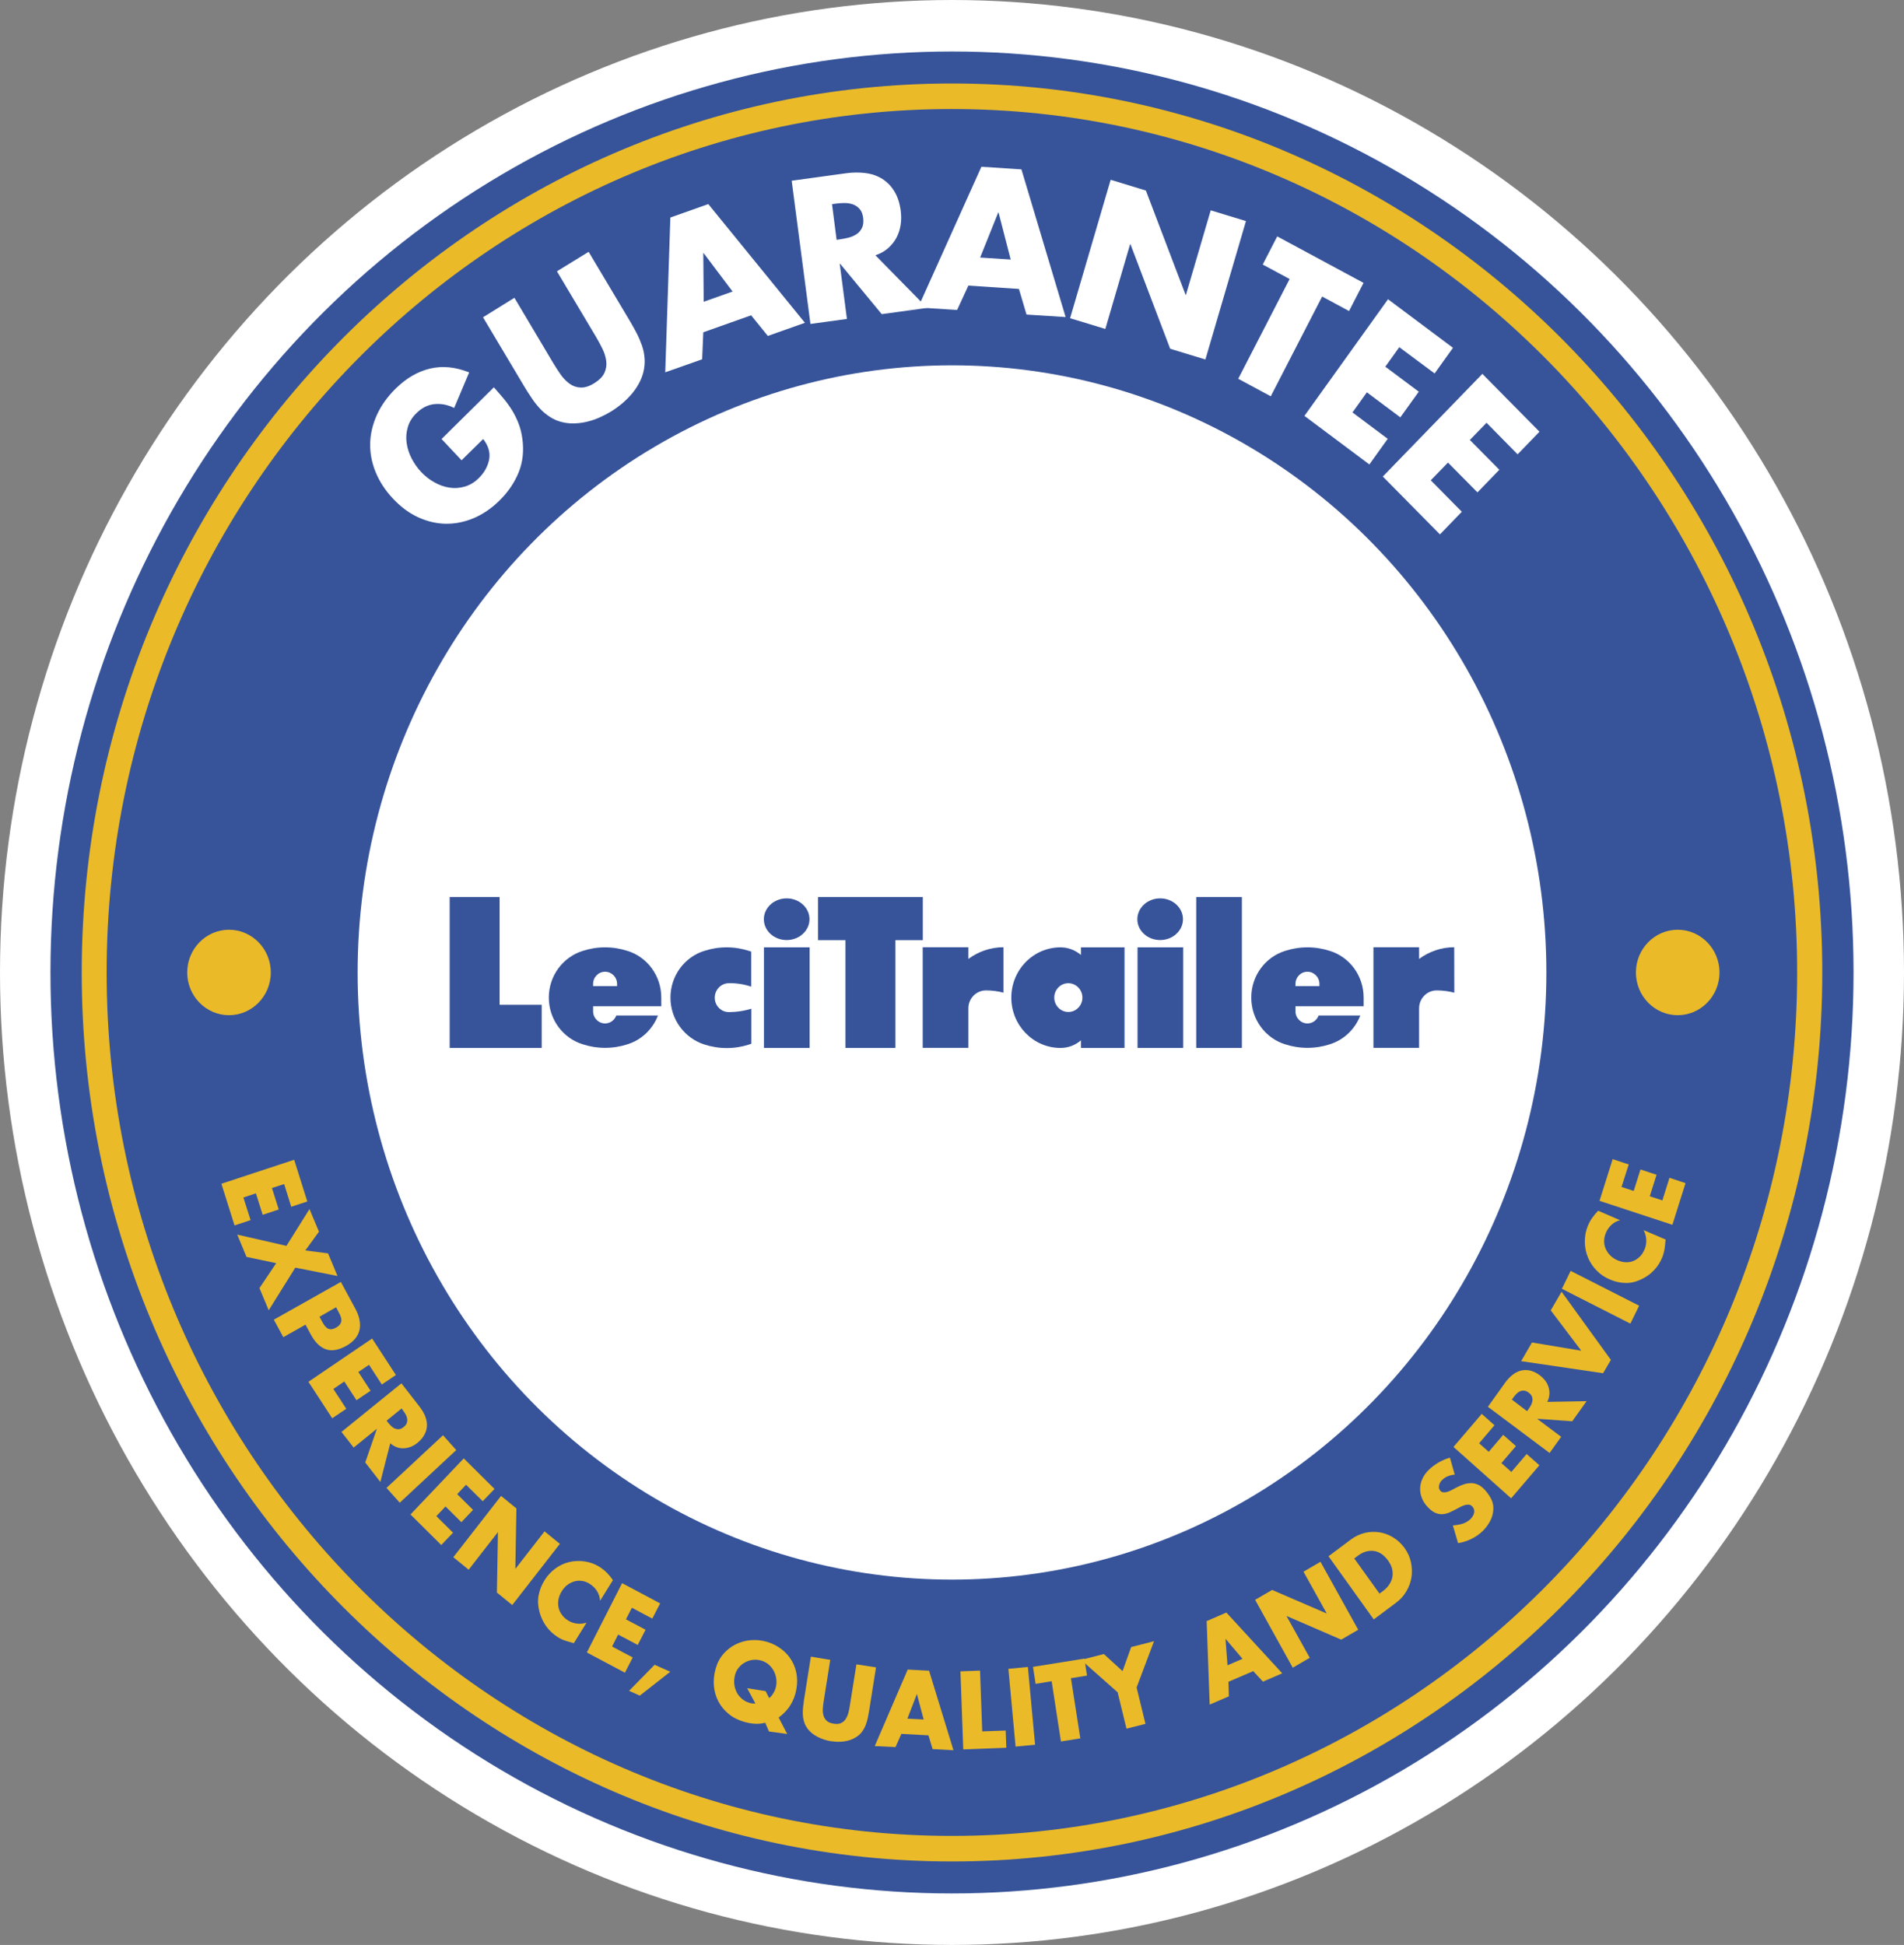 <?xml version="1.0" encoding="utf-8"?>
<!-- Generator: Adobe Illustrator 23.1.1, SVG Export Plug-In . SVG Version: 6.00 Build 0)  -->
<svg version="1.1" id="Capa_1" xmlns="http://www.w3.org/2000/svg" xmlns:xlink="http://www.w3.org/1999/xlink" x="0px" y="0px"
	 viewBox="0 0 182.66 186.6" style="enable-background:new 0 0 182.66 186.6;" xml:space="preserve">
<rect x="0" y="0" width="182.66" height="186.6" fill="#808080" stroke="none"/>
<style type="text/css">
	.st0{clip-path:url(#SVGID_2_);}
	.st1{fill:#FFFFFF;}
	.st2{clip-path:url(#SVGID_4_);fill:#FFFFFF;}
	.st3{fill:#EABA28;}
	.st4{fill:#37549A;}
</style>
<g>
	<g>
		<g>
			<ellipse class="st1" cx="91.33" cy="93.3" rx="91.33" ry="93.3"/>
		</g>
		<g>
			<ellipse class="st4" cx="91.33" cy="93.3" rx="86.49" ry="88.36"/>
			<path class="st3" d="M91.33,8.01C45.29,8.01,7.84,46.27,7.84,93.3c0,47.03,37.45,85.29,83.49,85.29
				c46.03,0,83.49-38.26,83.49-85.29C174.82,46.27,137.36,8.01,91.33,8.01z M172.41,93.3c0,45.68-36.37,82.84-81.09,82.84
				c-44.71,0-81.09-37.16-81.09-82.84c0-45.68,36.37-82.84,81.09-82.84C136.04,10.47,172.41,47.63,172.41,93.3z"/>
			<ellipse class="st1" cx="91.33" cy="93.3" rx="57.02" ry="58.25"/>
			<g>
				<g>
					<g>
						<path class="st4" d="M73.28,88.19c0-1.1,0.98-2,2.19-2c1.21,0,2.19,0.9,2.19,2c0,1.1-0.98,2-2.19,2
							C74.26,90.19,73.28,89.3,73.28,88.19"/>
						<path class="st4" d="M109.11,88.19c0-1.1,0.98-2,2.19-2c1.21,0,2.19,0.9,2.19,2c0,1.1-0.98,2-2.19,2
							C110.09,90.19,109.11,89.3,109.11,88.19"/>
						<path class="st4" d="M107.88,100.54v-9.65h-4.18v0.73c-0.53-0.45-1.21-0.73-1.96-0.73c-2.61,0-4.72,2.16-4.72,4.82
							c0,2.67,2.11,4.83,4.72,4.83c0.75,0,1.43-0.27,1.96-0.73v0.73H107.88z M103.84,95.71c0,0.76-0.6,1.38-1.35,1.38
							c-0.74,0-1.35-0.62-1.35-1.38c0-0.76,0.6-1.38,1.35-1.38C103.23,94.33,103.84,94.95,103.84,95.71"/>
						<path class="st4" d="M63.44,96.54v-0.83c0-2.11-1.36-3.9-3.24-4.48c-0.68-0.22-1.4-0.34-2.15-0.34s-1.47,0.12-2.15,0.34
							c-1.88,0.59-3.25,2.37-3.25,4.48c0,2.11,1.37,3.9,3.25,4.48c0.68,0.22,1.4,0.34,2.15,0.34s1.47-0.12,2.15-0.34
							c1.34-0.42,2.41-1.44,2.92-2.76h-4c-0.16,0.44-0.58,0.76-1.07,0.76c-0.63,0-1.15-0.52-1.15-1.17v-0.48H63.44z M59.2,94.61
							H56.9V94.4c0-0.65,0.51-1.17,1.15-1.17c0.63,0,1.15,0.52,1.15,1.17V94.61z"/>
					</g>
				</g>
				<rect x="73.29" y="90.89" class="st4" width="4.38" height="9.65"/>
				<polygon class="st4" points="88.53,86.06 88.53,90.2 85.9,90.2 85.9,100.54 81.11,100.54 81.11,90.2 78.48,90.2 78.48,86.06 
									"/>
				<g>
					<g>
						<path class="st4" d="M96.28,95.24c-0.54-0.14-1.1-0.22-1.69-0.22c-0.93,0-1.69,0.77-1.69,1.72v3.79h-4.38v-9.65h4.38V92
							c0.95-0.7,2.11-1.12,3.37-1.12V95.24z"/>
					</g>
				</g>
				<rect x="114.76" y="86.06" class="st4" width="4.38" height="14.48"/>
				<g>
					<g>
						<path class="st4" d="M130.82,96.54v-0.83c0-2.11-1.36-3.9-3.24-4.48c-0.68-0.22-1.4-0.34-2.15-0.34
							c-0.75,0-1.47,0.12-2.15,0.34c-1.88,0.59-3.24,2.37-3.24,4.48c0,2.11,1.37,3.9,3.24,4.48c0.68,0.22,1.4,0.34,2.15,0.34
							c0.75,0,1.47-0.12,2.15-0.34c1.34-0.42,2.41-1.44,2.92-2.76h-4c-0.16,0.44-0.58,0.76-1.07,0.76c-0.63,0-1.15-0.52-1.15-1.17
							v-0.48H130.82z M126.57,94.61h-2.29V94.4c0-0.65,0.51-1.17,1.15-1.17c0.63,0,1.15,0.52,1.15,1.17V94.61z"/>
						<path class="st4" d="M139.52,95.24c-0.54-0.14-1.1-0.22-1.69-0.22c-0.93,0-1.69,0.77-1.69,1.72v3.79h-4.38v-9.65h4.38V92
							c0.95-0.7,2.11-1.12,3.37-1.12L139.52,95.24z"/>
					</g>
				</g>
				<polygon class="st4" points="43.14,86.06 47.93,86.06 47.93,96.4 51.97,96.4 51.97,100.54 43.14,100.54 				"/>
				<rect x="109.13" y="90.89" class="st4" width="4.38" height="9.65"/>
				<g>
					<g>
						<path class="st4" d="M64.32,95.71c0-2.11,1.37-3.9,3.24-4.48c0.68-0.22,1.4-0.34,2.15-0.34c0.75,0,1.47,0.12,2.15,0.34
							c0.07,0.02,0.14,0.04,0.21,0.07v3.36c-1.13-0.39-2.15-0.33-2.15-0.33c-0.74,0-1.35,0.63-1.35,1.39c0,0.76,0.6,1.38,1.35,1.38
							c0,0,1.01,0.03,2.16-0.32v3.36c-0.07,0.03-0.14,0.05-0.21,0.07c-0.68,0.22-1.4,0.34-2.15,0.34c-0.75,0-1.47-0.12-2.15-0.34
							C65.69,99.61,64.32,97.82,64.32,95.71"/>
					</g>
				</g>
			</g>
			<g>
				<path class="st3" d="M21.97,89.2c-2.21,0-4.01,1.84-4.01,4.1s1.8,4.1,4.01,4.1s4.01-1.84,4.01-4.1S24.18,89.2,21.97,89.2z"/>
				<path class="st3" d="M160.95,89.2c-2.21,0-4.01,1.84-4.01,4.1s1.8,4.1,4.01,4.1s4.01-1.84,4.01-4.1S163.16,89.2,160.95,89.2z"/>
			</g>
		</g>
	</g>
	<g>
		<g>
			<path class="st1" d="M47.38,37.16c0.33,0.37,0.65,0.74,0.95,1.1s0.57,0.74,0.81,1.13c0.24,0.4,0.44,0.81,0.61,1.25
				c0.17,0.44,0.29,0.92,0.36,1.44c0.16,1.16,0.05,2.24-0.35,3.23c-0.4,0.99-1.01,1.89-1.83,2.7c-0.77,0.76-1.59,1.32-2.48,1.7
				c-0.88,0.37-1.77,0.55-2.67,0.54c-0.89-0.01-1.77-0.22-2.64-0.61c-0.86-0.39-1.66-0.98-2.41-1.77c-0.77-0.81-1.33-1.68-1.7-2.59
				c-0.37-0.91-0.54-1.83-0.52-2.76c0.03-0.93,0.25-1.84,0.66-2.74c0.41-0.9,1.01-1.73,1.8-2.51c1.01-0.99,2.11-1.63,3.3-1.91
				s2.44-0.15,3.74,0.37l-1.44,3.41c-0.62-0.31-1.25-0.43-1.88-0.37c-0.63,0.06-1.21,0.35-1.73,0.86c-0.42,0.41-0.7,0.86-0.84,1.36
				c-0.15,0.5-0.18,1-0.11,1.51c0.07,0.51,0.23,1,0.48,1.49c0.25,0.48,0.55,0.91,0.91,1.29c0.37,0.39,0.78,0.72,1.25,0.98
				c0.47,0.27,0.94,0.44,1.44,0.52c0.49,0.08,0.98,0.05,1.48-0.09c0.49-0.14,0.95-0.41,1.36-0.82c0.55-0.54,0.88-1.15,1-1.81
				c0.11-0.66-0.08-1.31-0.58-1.94l-2.07,2.04l-1.92-2.04L47.38,37.16z"/>
			<path class="st1" d="M56.47,24.16l3.97,6.66c0.22,0.38,0.44,0.76,0.64,1.15c0.2,0.39,0.37,0.79,0.51,1.19
				c0.14,0.4,0.22,0.82,0.25,1.25c0.03,0.43-0.01,0.88-0.13,1.34c-0.1,0.39-0.26,0.77-0.46,1.12c-0.2,0.36-0.44,0.69-0.71,1
				c-0.27,0.31-0.57,0.6-0.89,0.87c-0.33,0.27-0.66,0.51-1,0.72c-0.34,0.21-0.7,0.4-1.08,0.57c-0.38,0.17-0.77,0.31-1.17,0.41
				c-0.4,0.1-0.79,0.16-1.2,0.18c-0.4,0.02-0.8-0.01-1.19-0.1c-0.46-0.1-0.86-0.27-1.22-0.5s-0.69-0.5-0.97-0.8
				c-0.29-0.31-0.56-0.64-0.8-1.01c-0.25-0.36-0.48-0.73-0.71-1.11l-3.97-6.66l3.01-1.87l3.71,6.24c0.23,0.39,0.48,0.76,0.73,1.13
				c0.26,0.36,0.55,0.66,0.86,0.88c0.32,0.23,0.67,0.35,1.06,0.36c0.39,0.02,0.83-0.12,1.31-0.42s0.8-0.63,0.97-0.99
				c0.16-0.36,0.22-0.74,0.17-1.13c-0.05-0.39-0.17-0.79-0.37-1.19c-0.2-0.4-0.41-0.8-0.64-1.18l-3.72-6.24L56.47,24.16z"/>
			<path class="st1" d="M67.47,31.88l-0.11,2.59l-3.54,1.25l0.49-14.85l3.64-1.29l9.27,11.39l-3.56,1.26l-1.6-1.98L67.47,31.88z
				 M67.5,24.28l-0.03,0.01l0.04,4.66l2.77-0.98L67.5,24.28z"/>
			<path class="st1" d="M88.94,29.54l-4.35,0.6l-3.99-4.83l-0.04,0l0.69,5.29l-3.5,0.48l-1.8-13.74l5.23-0.72
				c0.67-0.09,1.29-0.09,1.89-0.01s1.12,0.27,1.58,0.56c0.46,0.29,0.85,0.69,1.15,1.19c0.31,0.5,0.51,1.12,0.61,1.85
				c0.06,0.47,0.06,0.94-0.01,1.38c-0.07,0.45-0.21,0.86-0.41,1.24c-0.21,0.38-0.48,0.71-0.81,1c-0.34,0.29-0.74,0.51-1.2,0.66
				L88.94,29.54z M80.26,23.01l0.34-0.05c0.29-0.04,0.57-0.1,0.85-0.17c0.28-0.08,0.53-0.19,0.75-0.34c0.22-0.15,0.38-0.35,0.5-0.6
				c0.12-0.25,0.15-0.56,0.11-0.93c-0.05-0.38-0.16-0.67-0.34-0.87c-0.18-0.2-0.39-0.35-0.64-0.44s-0.52-0.13-0.81-0.13
				c-0.29,0-0.58,0.02-0.86,0.06l-0.34,0.05L80.26,23.01z"/>
			<path class="st1" d="M92.9,27.4l-1.08,2.34l-3.74-0.24L94.15,16l3.84,0.25l4.24,14.17l-3.75-0.24l-0.73-2.46L92.9,27.4z
				 M95.8,20.4l-0.04,0l-1.73,4.31l2.93,0.19L95.8,20.4z"/>
			<path class="st1" d="M106.55,17.25l3.38,1.03l3.81,10.01l0.03,0.01l2.38-8.12l3.38,1.03l-3.89,13.28l-3.38-1.03l-3.81-10.03
				l-0.03-0.01l-2.38,8.14l-3.38-1.03L106.55,17.25z"/>
			<path class="st1" d="M121.91,38.02l-3.12-1.68l4.93-9.57l-2.58-1.39l1.39-2.7l8.28,4.46l-1.39,2.7l-2.58-1.39L121.91,38.02z"/>
			<path class="st1" d="M134.24,33.31l-1.34,1.87l3.21,2.4l-1.77,2.46l-3.21-2.4l-1.38,1.93l3.38,2.53l-1.76,2.46l-6.23-4.66
				l8.02-11.19l6.23,4.66l-1.76,2.46L134.24,33.31z"/>
			<path class="st1" d="M142.61,40.56l-1.6,1.65l2.83,2.86l-2.1,2.17l-2.83-2.86l-1.65,1.7l2.98,3.02l-2.1,2.17l-5.48-5.55
				l9.55-9.85l5.48,5.55l-2.1,2.17L142.61,40.56z"/>
		</g>
		<g>
			<path class="st3" d="M27.26,113.6l-1.17,0.38l0.65,2.06l-1.54,0.51l-0.65-2.06l-1.2,0.4l0.69,2.17l-1.54,0.51l-1.26-4l6.98-2.3
				l1.26,4l-1.54,0.51L27.26,113.6z"/>
			<path class="st3" d="M29.69,116l0.91,2.17l-1.31,1.8l2.18,0.28l0.91,2.17l-4.05-0.8l-2.55,4.09l-0.89-2.13l1.61-2.39l-2.85-0.6
				l-0.89-2.14l4.72,1.08L29.69,116z"/>
			<path class="st3" d="M32.7,122.99l1.39,2.57c0.19,0.35,0.32,0.69,0.39,1.03c0.07,0.34,0.08,0.65,0.02,0.96
				c-0.06,0.3-0.19,0.58-0.4,0.85c-0.21,0.26-0.49,0.5-0.86,0.71c-0.76,0.43-1.42,0.54-1.98,0.34c-0.56-0.2-1.04-0.67-1.44-1.41
				l-0.51-0.95l-2.13,1.2l-0.91-1.68L32.7,122.99z M30.65,126.33l0.15,0.28c0.08,0.15,0.17,0.3,0.25,0.44
				c0.09,0.14,0.18,0.25,0.29,0.34c0.11,0.09,0.24,0.14,0.38,0.14c0.14,0.01,0.31-0.04,0.51-0.15c0.21-0.12,0.34-0.24,0.42-0.37
				c0.07-0.13,0.11-0.26,0.1-0.4c-0.01-0.14-0.05-0.28-0.12-0.44c-0.07-0.15-0.15-0.31-0.24-0.47l-0.15-0.28L30.65,126.33z"/>
			<path class="st3" d="M35.4,130.94l-1.02,0.69l1.17,1.8l-1.35,0.91l-1.17-1.8l-1.05,0.72l1.24,1.9l-1.35,0.91l-2.28-3.5l6.11-4.15
				l2.28,3.5l-1.35,0.91L35.4,130.94z"/>
			<path class="st3" d="M36.49,142.18l-1.45-1.87l1.11-3.21l-0.01-0.01l-2.21,1.79l-1.17-1.5l5.75-4.66l1.75,2.25
				c0.22,0.29,0.4,0.58,0.52,0.88c0.12,0.3,0.18,0.6,0.18,0.9c-0.01,0.3-0.08,0.59-0.23,0.87c-0.14,0.28-0.37,0.55-0.67,0.8
				c-0.2,0.16-0.41,0.29-0.63,0.38c-0.22,0.09-0.45,0.14-0.68,0.15s-0.46-0.02-0.68-0.1c-0.22-0.08-0.43-0.21-0.63-0.38
				L36.49,142.18z M37.09,136.3l0.11,0.15c0.1,0.12,0.2,0.24,0.31,0.35c0.11,0.11,0.23,0.2,0.36,0.25c0.13,0.06,0.26,0.08,0.41,0.07
				c0.14-0.01,0.29-0.08,0.45-0.21s0.26-0.26,0.3-0.4c0.04-0.14,0.05-0.28,0.03-0.42c-0.03-0.14-0.08-0.28-0.16-0.42
				c-0.08-0.13-0.17-0.26-0.26-0.39l-0.11-0.15L37.09,136.3z"/>
			<path class="st3" d="M38.35,144.17l-1.27-1.42l5.42-5.05l1.27,1.42L38.35,144.17z"/>
			<path class="st3" d="M44.71,142.45l-0.85,0.9l1.52,1.51l-1.12,1.18l-1.52-1.51l-0.88,0.93l1.6,1.59l-1.13,1.18l-2.95-2.93
				l5.11-5.38l2.95,2.93l-1.13,1.18L44.71,142.45z"/>
			<path class="st3" d="M48.07,143.52l1.47,1.2l-0.1,5.78l0.01,0.01l2.79-3.59l1.47,1.2l-4.57,5.87l-1.47-1.2l0.1-5.78l-0.01-0.01
				l-2.8,3.6l-1.47-1.2L48.07,143.52z"/>
			<path class="st3" d="M57.57,153.58c-0.02-0.33-0.12-0.64-0.29-0.92c-0.17-0.28-0.4-0.5-0.67-0.68c-0.24-0.16-0.49-0.26-0.75-0.3
				c-0.26-0.04-0.5-0.03-0.75,0.04c-0.24,0.07-0.47,0.18-0.68,0.34c-0.21,0.16-0.39,0.37-0.54,0.61c-0.16,0.25-0.26,0.51-0.31,0.77
				c-0.05,0.26-0.05,0.51,0,0.76c0.05,0.25,0.15,0.48,0.3,0.69c0.15,0.22,0.35,0.41,0.6,0.57c0.26,0.17,0.55,0.27,0.87,0.31
				c0.32,0.04,0.62,0,0.92-0.09l-1.22,1.97c-0.32-0.09-0.6-0.17-0.84-0.25c-0.25-0.08-0.49-0.2-0.74-0.36
				c-0.43-0.28-0.79-0.62-1.08-1.03c-0.29-0.41-0.51-0.87-0.64-1.38c-0.14-0.54-0.17-1.06-0.08-1.56c0.09-0.5,0.28-0.99,0.58-1.47
				c0.27-0.44,0.61-0.8,1.01-1.1c0.4-0.3,0.84-0.51,1.33-0.63c0.5-0.12,1.01-0.14,1.53-0.06c0.52,0.08,1,0.26,1.43,0.54
				c0.26,0.17,0.49,0.36,0.69,0.56c0.2,0.21,0.39,0.44,0.56,0.69L57.57,153.58z"/>
			<path class="st3" d="M60.62,154.25l-0.57,1.11l1.88,1l-0.75,1.46l-1.88-1l-0.58,1.15l1.98,1.05l-0.75,1.46l-3.65-1.94l3.38-6.65
				l3.65,1.94l-0.75,1.46L60.62,154.25z"/>
			<path class="st3" d="M64.3,160.39l-2.92,2.29l-1.03-0.46l2.45-2.5L64.3,160.39z"/>
			<path class="st3" d="M73.77,166.12l-0.36-0.84c-0.32,0.09-0.64,0.12-0.98,0.1s-0.69-0.08-1.06-0.19
				c-0.56-0.16-1.05-0.41-1.46-0.75c-0.41-0.33-0.74-0.73-0.98-1.18c-0.24-0.45-0.39-0.95-0.44-1.49c-0.05-0.54,0-1.1,0.17-1.69
				c0.15-0.54,0.4-1.01,0.74-1.4c0.34-0.39,0.73-0.7,1.18-0.92c0.45-0.22,0.93-0.36,1.45-0.4c0.51-0.04,1.02,0.01,1.52,0.15
				c0.54,0.16,1.02,0.4,1.43,0.72c0.42,0.32,0.75,0.7,1,1.14c0.25,0.44,0.41,0.93,0.47,1.46c0.06,0.53,0.01,1.09-0.15,1.68
				c-0.13,0.48-0.34,0.9-0.6,1.28c-0.27,0.37-0.6,0.7-1,0.99l0.82,1.58L73.77,166.12z M73.79,162.92c0.15-0.12,0.28-0.27,0.38-0.44
				c0.11-0.17,0.19-0.35,0.24-0.53c0.08-0.27,0.1-0.54,0.07-0.82c-0.03-0.28-0.11-0.54-0.23-0.78c-0.12-0.24-0.29-0.45-0.49-0.64
				c-0.21-0.18-0.45-0.31-0.72-0.39c-0.27-0.08-0.54-0.1-0.81-0.07c-0.27,0.03-0.52,0.11-0.75,0.24c-0.23,0.12-0.43,0.28-0.59,0.48
				c-0.17,0.2-0.29,0.42-0.36,0.67c-0.09,0.31-0.12,0.61-0.09,0.91c0.03,0.29,0.11,0.56,0.23,0.8c0.12,0.24,0.29,0.45,0.5,0.63
				c0.21,0.18,0.45,0.31,0.72,0.39c0.19,0.06,0.38,0.08,0.58,0.07l-0.79-1.47l1.77,0.28L73.79,162.92z"/>
			<path class="st3" d="M84.04,159.97l-0.66,4.16c-0.04,0.24-0.08,0.47-0.13,0.7s-0.12,0.46-0.2,0.67
				c-0.08,0.21-0.19,0.42-0.33,0.61c-0.13,0.19-0.3,0.36-0.51,0.5c-0.18,0.12-0.37,0.22-0.57,0.3c-0.2,0.07-0.41,0.13-0.63,0.16
				s-0.43,0.04-0.66,0.04c-0.22-0.01-0.44-0.03-0.65-0.06s-0.42-0.08-0.63-0.15c-0.21-0.07-0.42-0.15-0.61-0.25
				c-0.2-0.1-0.38-0.22-0.55-0.35c-0.17-0.14-0.32-0.29-0.45-0.47c-0.15-0.21-0.26-0.42-0.32-0.64c-0.07-0.22-0.11-0.45-0.12-0.68
				c-0.01-0.23-0.01-0.46,0.02-0.7c0.03-0.24,0.06-0.47,0.09-0.71l0.66-4.16l1.86,0.31l-0.62,3.9c-0.04,0.24-0.07,0.48-0.09,0.73
				c-0.02,0.24,0,0.47,0.05,0.67s0.15,0.38,0.3,0.53c0.15,0.15,0.38,0.24,0.67,0.29c0.3,0.05,0.54,0.03,0.73-0.06
				c0.19-0.09,0.34-0.22,0.45-0.4c0.11-0.18,0.2-0.39,0.26-0.62c0.06-0.24,0.1-0.47,0.14-0.72l0.62-3.89L84.04,159.97z"/>
			<path class="st3" d="M86.47,166.35l-0.56,1.27l-1.99-0.1l3.16-7.34l2.05,0.11l2.34,7.63l-2-0.11l-0.4-1.32L86.47,166.35z
				 M87.97,162.55l-0.02,0l-0.9,2.34l1.56,0.08L87.97,162.55z"/>
			<path class="st3" d="M94.23,166.11l2.25-0.08l0.06,1.65l-4.13,0.16l-0.27-7.49l1.88-0.07L94.23,166.11z"/>
			<path class="st3" d="M99.3,167.39l-1.87,0.18l-0.69-7.46l1.87-0.18L99.3,167.39z"/>
			<path class="st3" d="M103.64,166.78l-1.86,0.3l-0.89-5.78l-1.54,0.25l-0.25-1.63l4.93-0.79l0.25,1.63l-1.54,0.25L103.64,166.78z"
				/>
			<path class="st3" d="M103.71,159.25l2.19-0.56l1.79,1.64l0.83-2.31l2.19-0.56l-1.67,4.44l0.85,3.49l-1.82,0.46l-0.85-3.49
				L103.71,159.25z"/>
			<path class="st3" d="M117.85,161.35l0.04,1.4l-1.84,0.79l-0.29-8.01l1.89-0.82l5.36,5.83l-1.85,0.8l-0.93-1.01L117.85,161.35z
				 M117.59,157.25l-0.02,0.01l0.19,2.51l1.44-0.62L117.59,157.25z"/>
			<path class="st3" d="M120.41,153.49l1.63-0.95l5.21,2.25l0.02-0.01l-2.22-3.99l1.63-0.95l3.62,6.52l-1.63,0.95l-5.22-2.26
				l-0.02,0.01l2.22,3.99l-1.63,0.95L120.41,153.49z"/>
			<path class="st3" d="M127.45,149.31l2.15-1.61c0.41-0.3,0.85-0.51,1.32-0.63c0.47-0.11,0.94-0.13,1.4-0.06
				c0.46,0.07,0.91,0.23,1.33,0.49c0.42,0.25,0.78,0.59,1.09,1.01c0.31,0.43,0.51,0.88,0.62,1.37c0.1,0.48,0.12,0.96,0.05,1.44
				c-0.07,0.47-0.24,0.92-0.49,1.35c-0.25,0.43-0.58,0.79-0.98,1.09l-2.15,1.61L127.45,149.31z M132.34,152.89l0.34-0.25
				c0.23-0.17,0.42-0.36,0.57-0.58s0.26-0.45,0.32-0.7c0.05-0.25,0.05-0.52-0.01-0.8c-0.06-0.28-0.2-0.57-0.41-0.86
				c-0.2-0.27-0.41-0.48-0.64-0.63c-0.23-0.15-0.47-0.24-0.72-0.27c-0.25-0.03-0.51-0.01-0.76,0.06c-0.26,0.08-0.51,0.21-0.75,0.39
				l-0.36,0.27L132.34,152.89z"/>
			<path class="st3" d="M139.56,141.48c-0.23,0.01-0.45,0.07-0.66,0.15s-0.4,0.22-0.57,0.38c-0.06,0.06-0.12,0.14-0.17,0.22
				c-0.05,0.08-0.08,0.17-0.1,0.27c-0.02,0.09-0.03,0.19-0.01,0.28c0.02,0.09,0.06,0.17,0.13,0.25c0.08,0.08,0.16,0.13,0.26,0.14
				c0.09,0.01,0.19,0.01,0.29-0.01s0.19-0.05,0.29-0.09c0.09-0.04,0.18-0.08,0.26-0.12l0.45-0.24c0.23-0.12,0.46-0.22,0.7-0.3
				c0.23-0.08,0.46-0.11,0.68-0.12c0.22,0,0.45,0.05,0.66,0.14c0.22,0.09,0.43,0.25,0.64,0.47c0.25,0.27,0.47,0.57,0.64,0.9
				c0.17,0.33,0.24,0.69,0.21,1.08c-0.03,0.39-0.14,0.75-0.32,1.08c-0.18,0.33-0.4,0.63-0.66,0.89c-0.33,0.33-0.7,0.59-1.11,0.79
				c-0.41,0.2-0.84,0.34-1.29,0.41l-0.5-1.7c0.31-0.02,0.62-0.07,0.92-0.16c0.3-0.09,0.57-0.25,0.8-0.48
				c0.08-0.08,0.14-0.17,0.2-0.27c0.06-0.1,0.1-0.2,0.12-0.3c0.02-0.1,0.02-0.21-0.01-0.32c-0.03-0.11-0.09-0.21-0.18-0.3
				c-0.09-0.1-0.2-0.15-0.32-0.16c-0.12-0.01-0.25,0-0.38,0.04c-0.13,0.04-0.26,0.09-0.38,0.15s-0.23,0.12-0.32,0.17
				c-0.27,0.15-0.52,0.27-0.76,0.38c-0.24,0.1-0.47,0.16-0.7,0.17c-0.23,0.01-0.45-0.03-0.68-0.13c-0.23-0.1-0.46-0.28-0.71-0.54
				c-0.26-0.27-0.45-0.56-0.57-0.87c-0.12-0.31-0.18-0.62-0.17-0.94c0.01-0.31,0.08-0.62,0.22-0.92c0.14-0.3,0.33-0.58,0.6-0.84
				c0.13-0.13,0.27-0.25,0.44-0.38c0.16-0.12,0.33-0.23,0.51-0.34c0.18-0.1,0.36-0.19,0.54-0.27c0.19-0.08,0.37-0.14,0.55-0.19
				L139.56,141.48z"/>
			<path class="st3" d="M141.9,138.47l0.92,0.82l1.39-1.63l1.22,1.08l-1.39,1.63l0.95,0.85l1.47-1.72l1.22,1.08l-2.71,3.17
				l-5.53-4.93l2.71-3.17l1.22,1.09L141.9,138.47z"/>
			<path class="st3" d="M152.21,134.43l-1.38,1.93l-3.33-0.24l-0.01,0.02l2.28,1.71l-1.11,1.55l-5.92-4.43l1.66-2.32
				c0.21-0.29,0.44-0.54,0.7-0.74c0.25-0.2,0.52-0.34,0.8-0.41c0.28-0.07,0.58-0.07,0.88-0.01c0.31,0.07,0.62,0.22,0.93,0.45
				c0.21,0.15,0.38,0.33,0.53,0.52c0.15,0.19,0.25,0.4,0.32,0.63c0.07,0.22,0.1,0.45,0.08,0.69c-0.02,0.24-0.08,0.48-0.2,0.72
				L152.21,134.43z M146.5,135.39l0.11-0.15c0.09-0.13,0.17-0.26,0.25-0.4c0.08-0.14,0.12-0.28,0.15-0.42
				c0.02-0.14,0.01-0.28-0.04-0.42c-0.05-0.14-0.15-0.27-0.32-0.39c-0.16-0.12-0.32-0.19-0.46-0.19c-0.14-0.01-0.28,0.02-0.4,0.08
				c-0.13,0.06-0.24,0.15-0.35,0.27c-0.11,0.11-0.21,0.24-0.29,0.36l-0.11,0.15L146.5,135.39z"/>
			<path class="st3" d="M151.7,129.59l-2.93-3.87l1.04-1.79l4.73,6.54l-0.75,1.28l-7.86-1.16l1.04-1.79L151.7,129.59z"/>
			<path class="st3" d="M157.25,125.27l-0.84,1.72l-6.57-3.34l0.84-1.72L157.25,125.27z"/>
			<path class="st3" d="M155.42,117.07c-0.32,0.08-0.6,0.23-0.83,0.45c-0.24,0.22-0.42,0.49-0.54,0.79
				c-0.11,0.27-0.16,0.54-0.16,0.8c0.01,0.26,0.06,0.51,0.17,0.74s0.25,0.44,0.45,0.63c0.19,0.18,0.42,0.33,0.68,0.44
				c0.27,0.11,0.53,0.18,0.79,0.18c0.26,0.01,0.51-0.03,0.73-0.13c0.23-0.09,0.43-0.23,0.62-0.42s0.33-0.42,0.45-0.7
				c0.12-0.29,0.17-0.6,0.15-0.92c-0.02-0.33-0.1-0.63-0.25-0.91l2.11,0.9c-0.03,0.33-0.06,0.63-0.1,0.89
				c-0.04,0.26-0.11,0.53-0.22,0.81c-0.19,0.48-0.46,0.9-0.81,1.26c-0.35,0.37-0.76,0.66-1.23,0.87c-0.5,0.24-0.99,0.35-1.49,0.34
				c-0.5-0.01-1-0.12-1.51-0.34c-0.47-0.2-0.88-0.47-1.23-0.83c-0.36-0.35-0.63-0.76-0.84-1.23c-0.21-0.48-0.31-0.99-0.32-1.53
				c-0.01-0.54,0.09-1.05,0.28-1.53c0.12-0.29,0.26-0.55,0.43-0.79c0.17-0.24,0.36-0.46,0.57-0.68L155.42,117.07z"/>
			<path class="st3" d="M155.56,113.88l1.17,0.38l0.65-2.06l1.54,0.51l-0.65,2.06l1.21,0.4l0.68-2.17l1.54,0.51l-1.26,4l-6.99-2.3
				l1.26-4l1.54,0.51L155.56,113.88z"/>
		</g>
	</g>
</g>
</svg>

